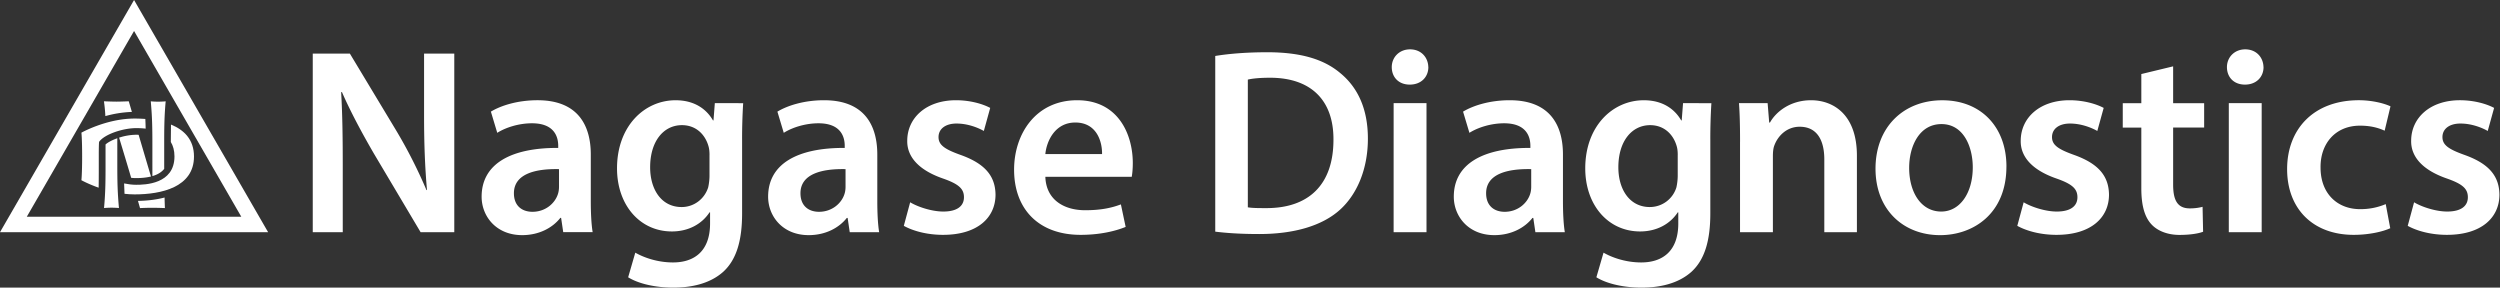 <svg xmlns="http://www.w3.org/2000/svg" width="226" height="26" fill="none"><rect width="100%" height="100%" fill="#333333" stroke="none"/><g fill="#fff" clip-path="url(#a)"><path d="m11.923 10.12-.282-.963s-.76.031-1.1.031c-.37 0-1.145-.031-1.145-.031.006.048.092.595.129 1.338a10.3 10.3 0 0 1 2.398-.378m1.853 5.803c.533-.153.863-.395 1.068-.655v-2.161c0-1.316 0-2.492.134-3.945 0 0-.27.032-.686.032s-.661-.032-.661-.032c.125 1.404.145 2.279.145 3.925zm-1.473.18c.547 0 .986-.054 1.345-.145-.328-1.102-.73-2.46-1.117-3.771l-.228-.003a5.2 5.2 0 0 0-1.535.262c.31 1.026.712 2.347 1.09 3.632q.228.025.445.025m.17 2.062q.098.338.185.65s.544-.029 1.062-.029c.61 0 1.188.028 1.188.028a43 43 0 0 1-.031-.956c-.698.185-1.501.29-2.402.307"/><path d="M15.457 11.253c-.012.524-.015 1.04-.015 1.583.203.336.33.764.33 1.308-.005 2.517-2.69 2.56-3.471 2.56-.333 0-.706-.045-1.082-.122.008.316.02.623.037.937q.45.052.911.054c2.404 0 5.369-.641 5.369-3.426 0-1.521-.886-2.401-2.082-2.888"/><path d="M12.119 0 0 20.99h24.237zm0 2.8 9.694 16.792H2.423z"/><path d="M8.917 16.963c.017-.743.012-1.994.012-2.822 0-1.373.034-1.325.034-1.325.495-.689 2.17-1.233 3.34-1.233.194 0 .505.003.864.046a27 27 0 0 0-.029-.875 13 13 0 0 0-.968-.037c-2.544 0-4.81 1.276-4.81 1.276s.065.561.065 2.148c0 1.589-.066 2.15-.066 2.15s.616.345 1.555.675"/><path d="M10.604 12.498c-.465.165-.858.37-1.063.563v1.803c0 1.316 0 2.49-.137 3.942 0 0 .297-.031.673-.031s.675.03.675.03c-.123-1.403-.148-2.275-.148-3.924v-2.386zm17.669 8.492V4.844h3.355l4.17 6.924a44 44 0 0 1 2.754 5.414h.048c-.19-2.156-.264-4.24-.264-6.707v-5.63h2.731v16.148h-3.042L33.81 13.9c-1.03-1.774-2.108-3.762-2.9-5.582l-.07.023c.12 2.084.145 4.215.145 6.875v5.773zm22.643.001-.191-1.293h-.072c-.717.912-1.939 1.558-3.448 1.558-2.347 0-3.666-1.7-3.666-3.475 0-2.947 2.612-4.431 6.924-4.409v-.19c0-.766-.31-2.037-2.373-2.037-1.15 0-2.347.36-3.138.863l-.576-1.916c.863-.527 2.373-1.031 4.216-1.031 3.736 0 4.816 2.372 4.816 4.91v4.215c0 1.054.048 2.085.168 2.802h-2.66zm-.385-5.702c-2.085-.048-4.073.408-4.073 2.18 0 1.15.744 1.677 1.678 1.677 1.173 0 2.036-.767 2.301-1.607.071-.216.097-.455.097-.646v-1.607zm16.652-5.963a51 51 0 0 0-.097 3.355v6.613c0 2.443-.504 4.192-1.726 5.294-1.222 1.08-2.9 1.413-4.503 1.413-1.486 0-3.067-.31-4.072-.934l.646-2.227c.744.43 1.988.885 3.404.885 1.916 0 3.355-1.005 3.355-3.523v-1.005h-.049c-.672 1.03-1.868 1.726-3.403 1.726-2.9 0-4.959-2.395-4.959-5.702 0-3.834 2.492-6.158 5.295-6.158 1.774 0 2.828.863 3.378 1.82h.048l.12-1.557zm-3.042 4.67c0-.264-.023-.55-.097-.791-.31-1.077-1.15-1.892-2.395-1.892-1.652 0-2.876 1.439-2.876 3.808 0 1.988 1.005 3.595 2.85 3.595 1.103 0 2.06-.718 2.396-1.775.071-.31.12-.718.12-1.054v-1.89zm12.675 6.995-.19-1.293h-.072c-.718.912-1.94 1.558-3.45 1.558-2.346 0-3.665-1.7-3.665-3.475 0-2.947 2.612-4.431 6.924-4.409v-.19c0-.766-.31-2.037-2.372-2.037-1.151 0-2.347.36-3.139.863l-.575-1.916c.863-.527 2.372-1.031 4.215-1.031 3.737 0 4.816 2.372 4.816 4.91v4.215c0 1.054.048 2.085.168 2.802h-2.66zm-.382-5.702c-2.084-.048-4.072.408-4.072 2.18 0 1.15.743 1.677 1.677 1.677 1.174 0 2.037-.767 2.301-1.607.072-.216.097-.455.097-.646v-1.607zm5.846 2.997c.67.407 1.94.837 2.994.837 1.293 0 1.868-.527 1.868-1.293s-.478-1.2-1.917-1.7c-2.275-.792-3.235-2.037-3.21-3.404 0-2.06 1.7-3.665 4.41-3.665 1.292 0 2.42.336 3.09.694l-.576 2.085c-.504-.287-1.438-.672-2.466-.672s-1.63.504-1.63 1.222.55 1.102 2.037 1.63c2.108.765 3.09 1.845 3.116 3.568 0 2.107-1.652 3.642-4.745 3.642-1.413 0-2.683-.336-3.546-.814l.575-2.133zm12.22-2.302c.07 2.108 1.725 3.02 3.593 3.02 1.365 0 2.35-.192 3.236-.528l.43 2.037c-1.006.407-2.395.717-4.073.717-3.785 0-6.012-2.324-6.012-5.892 0-3.236 1.965-6.277 5.702-6.277s5.029 3.115 5.029 5.679c0 .55-.048.982-.096 1.244zm5.126-2.059c.022-1.076-.456-2.85-2.418-2.85-1.82 0-2.59 1.651-2.709 2.85zm10.233-8.866c1.293-.216 2.948-.336 4.697-.336 3.019 0 5.104.624 6.587 1.868 1.558 1.27 2.515 3.187 2.515 5.942 0 2.754-.982 5.032-2.515 6.42-1.606 1.46-4.169 2.203-7.308 2.203-1.726 0-3.019-.096-3.976-.216zm2.948 13.682c.407.072 1.031.072 1.629.072 3.834.022 6.109-2.085 6.109-6.18.023-3.57-2.036-5.606-5.727-5.606-.934 0-1.604.071-2.014.168v11.55zm16.317-12.674c0 .886-.647 1.581-1.678 1.581s-1.63-.695-1.63-1.58.673-1.607 1.653-1.607 1.629.695 1.652 1.606zm-3.14 14.924V9.322h2.972V20.99zm12.816 0-.191-1.293h-.071c-.717.912-1.939 1.558-3.449 1.558-2.347 0-3.665-1.7-3.665-3.475 0-2.947 2.612-4.431 6.923-4.409v-.19c0-.766-.31-2.037-2.372-2.037-1.151 0-2.347.36-3.139.863l-.575-1.916c.863-.527 2.373-1.031 4.215-1.031 3.737 0 4.816 2.372 4.816 4.91v4.215c0 1.054.049 2.085.168 2.802h-2.66zm-.381-5.702c-2.085-.048-4.073.408-4.073 2.18 0 1.15.743 1.677 1.677 1.677 1.174 0 2.037-.767 2.302-1.607.071-.216.097-.455.097-.646v-1.607zm16.291-5.963a51 51 0 0 0-.097 3.355v6.613c0 2.443-.504 4.192-1.725 5.294-1.222 1.08-2.9 1.413-4.503 1.413-1.487 0-3.068-.31-4.073-.934l.647-2.227c.743.43 1.987.885 3.403.885 1.917 0 3.355-1.005 3.355-3.523v-1.005h-.048c-.673 1.03-1.869 1.726-3.404 1.726-2.899 0-4.958-2.395-4.958-5.702 0-3.834 2.492-6.158 5.294-6.158 1.775 0 2.828.863 3.378 1.82h.048l.12-1.557zm-3.041 4.67c0-.264-.023-.55-.097-.791-.311-1.077-1.151-1.892-2.395-1.892-1.652 0-2.877 1.439-2.877 3.808 0 1.988 1.005 3.595 2.851 3.595a2.51 2.51 0 0 0 2.395-1.775c.071-.31.12-.718.12-1.054v-1.89zm5.633-1.195c0-1.342-.023-2.467-.097-3.476h2.589l.142 1.75h.072c.504-.912 1.771-2.014 3.713-2.014 2.037 0 4.144 1.318 4.144 5.006v6.924h-2.947v-6.587c0-1.678-.624-2.948-2.228-2.948-1.173 0-1.987.837-2.301 1.726-.097.265-.119.623-.119.957v6.852h-2.971v-8.194zm24.079 2.25c0 4.288-3.019 6.205-5.99 6.205-3.306 0-5.844-2.275-5.844-6.012s2.515-6.18 6.038-6.18 5.798 2.443 5.798 5.989zm-8.792.119c0 2.253 1.102 3.953 2.899 3.953 1.677 0 2.851-1.652 2.851-4.002 0-1.82-.815-3.904-2.828-3.904s-2.922 2.013-2.922 3.953m10.35 3.116c.669.407 1.939.837 2.993.837 1.293 0 1.868-.527 1.868-1.293s-.478-1.2-1.917-1.7c-2.275-.792-3.235-2.037-3.209-3.404 0-2.06 1.7-3.665 4.409-3.665 1.293 0 2.42.336 3.09.694l-.576 2.085c-.504-.287-1.438-.672-2.466-.672s-1.629.504-1.629 1.222.55 1.102 2.036 1.63c2.108.765 3.09 1.845 3.116 3.568 0 2.107-1.652 3.642-4.745 3.642-1.413 0-2.683-.336-3.546-.814l.576-2.133zm13.513-12.29v3.33h2.803v2.204h-2.803v5.152c0 1.413.385 2.156 1.51 2.156.504 0 .886-.071 1.151-.142l.048 2.253c-.43.168-1.199.287-2.133.287-1.077 0-1.988-.359-2.541-.96-.623-.672-.911-1.726-.911-3.258v-5.485h-1.678V9.327h1.678V6.693l2.874-.695zm8.172.071c0 .886-.647 1.581-1.678 1.581s-1.63-.695-1.63-1.58.673-1.607 1.653-1.607 1.629.695 1.652 1.606zm-3.14 14.924V9.322h2.972V20.99zm14.591-.359c-.624.288-1.846.598-3.307.598-3.643 0-6.012-2.324-6.012-5.94 0-3.618 2.395-6.23 6.493-6.23 1.077 0 2.179.24 2.851.55l-.527 2.205c-.478-.217-1.173-.456-2.227-.456-2.253 0-3.594 1.652-3.568 3.785 0 2.395 1.558 3.762 3.568 3.762a5.8 5.8 0 0 0 2.324-.455l.408 2.181zm2.159-2.346c.669.407 1.939.837 2.993.837 1.293 0 1.868-.527 1.868-1.293s-.478-1.2-1.917-1.7c-2.275-.792-3.235-2.037-3.209-3.404 0-2.06 1.7-3.665 4.408-3.665 1.293 0 2.421.336 3.091.694l-.576 2.085c-.504-.287-1.438-.672-2.466-.672s-1.629.504-1.629 1.222.549 1.102 2.036 1.63c2.108.765 3.09 1.845 3.116 3.568 0 2.107-1.652 3.642-4.745 3.642-1.413 0-2.683-.336-3.546-.814l.576-2.133z"/></g><defs><clipPath id="a"><path fill="#fff" d="M0 0h225.946v26H0z"/></clipPath></defs></svg>